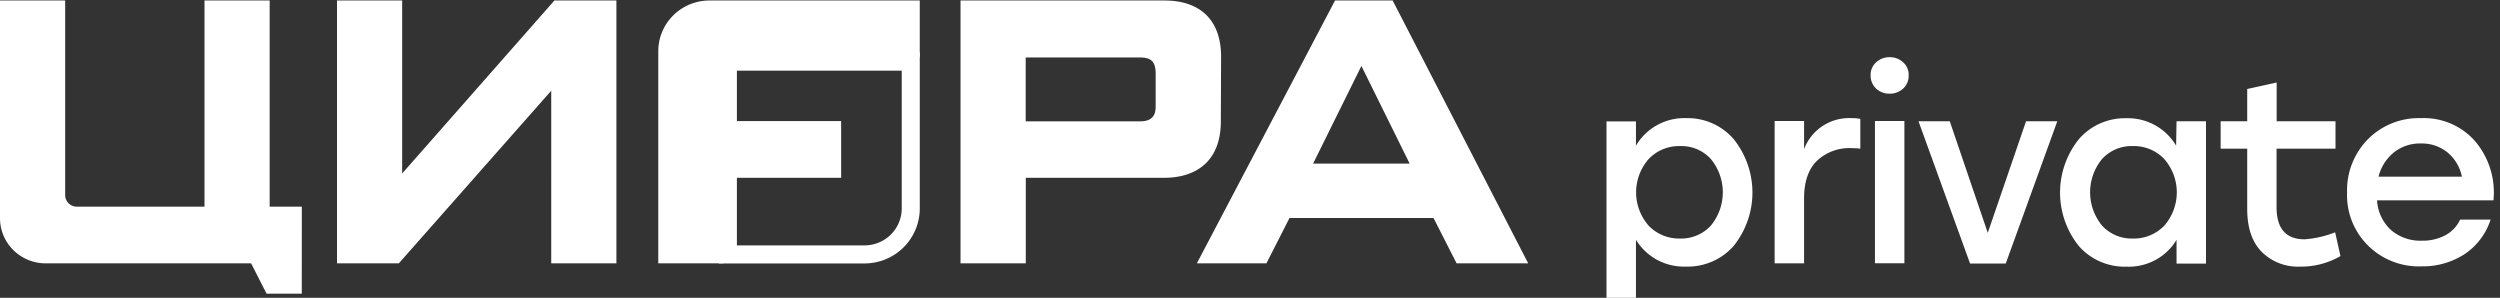 <svg width="277" height="33" viewBox="0 0 277 33" fill="none" xmlns="http://www.w3.org/2000/svg"><rect x="0" y="0" width="277" height="33" fill="#333333" stroke="none"/><path d="M186.876 13.09a6.747 6.747 0 012.876.586 6.698 6.698 0 012.348 1.75 9.472 9.472 0 012.07 5.904c0 2.144-.73 4.224-2.07 5.905a6.737 6.737 0 01-2.389 1.743 6.785 6.785 0 01-2.912.558 6.247 6.247 0 01-3.177-.738 6.18 6.18 0 01-2.359-2.235v9.782H178V13.452h3.263v2.692a6.178 6.178 0 012.378-2.3 6.246 6.246 0 013.235-.754zm-.719 13.339a4.454 4.454 0 003.404-1.431 5.806 5.806 0 001.326-3.69 5.806 5.806 0 00-1.326-3.692 4.403 4.403 0 00-1.543-1.087 4.44 4.44 0 00-1.861-.344 4.645 4.645 0 00-1.902.35 4.61 4.61 0 00-1.59 1.093 5.605 5.605 0 00-1.384 3.685c0 1.353.491 2.661 1.384 3.685a4.65 4.65 0 001.592 1.084 4.678 4.678 0 001.9.347zm19.018-13.339c.318-.009.637.02.948.087v3.294a9.292 9.292 0 00-.978-.058 5.231 5.231 0 00-3.81 1.39c-.96.922-1.443 2.336-1.443 4.158v7.213h-3.263V13.405h3.263v3.119a5.293 5.293 0 012.073-2.577 5.364 5.364 0 013.21-.857zm4.183-6.752a2.166 2.166 0 011.531.584 1.818 1.818 0 01.589 1.413 1.903 1.903 0 01-.589 1.46 2.154 2.154 0 01-1.531.585c-.559.01-1.099-.2-1.502-.584a1.933 1.933 0 01-.589-1.46 1.832 1.832 0 01.589-1.414 2.136 2.136 0 011.502-.584zm-1.614 22.835V13.405h3.263v15.768h-3.263zm16.741-15.739h3.463l-5.713 15.768h-3.952l-5.713-15.768h3.463l4.212 12.363 4.24-12.363zm16.676 0h3.263v15.769h-3.263v-2.628a6.136 6.136 0 01-2.357 2.24 6.202 6.202 0 01-3.18.732c-1 .031-1.995-.16-2.912-.557a6.726 6.726 0 01-2.388-1.744 9.466 9.466 0 01-2.07-5.904c0-2.143.729-4.224 2.07-5.905a6.695 6.695 0 012.347-1.75 6.755 6.755 0 012.877-.586 6.246 6.246 0 013.205.758 6.188 6.188 0 012.361 2.28l.047-2.705zm-4.848 12.995a4.675 4.675 0 003.493-1.431 5.61 5.61 0 001.383-3.685 5.61 5.61 0 00-1.383-3.685 4.61 4.61 0 00-1.59-1.093 4.65 4.65 0 00-1.903-.35 4.432 4.432 0 00-3.404 1.43 5.81 5.81 0 00-1.325 3.692 5.81 5.81 0 001.325 3.69 4.431 4.431 0 003.404 1.432zm22.42-.689l.589 2.633a8.701 8.701 0 01-4.529 1.168 5.659 5.659 0 01-4.188-1.63c-1.077-1.085-1.613-2.674-1.613-4.753V16.47h-2.945v-3.037h2.945V9.86l3.263-.718v4.292h6.52v3.037h-6.532v6.494c0 2.367 1.038 3.551 3.115 3.551a11.457 11.457 0 003.375-.777zm9.522-12.65a7.578 7.578 0 013.31.61 7.517 7.517 0 012.709 1.982 8.78 8.78 0 012.003 6.512h-12.899a4.814 4.814 0 001.561 3.306 4.986 4.986 0 003.404 1.168 5.338 5.338 0 002.568-.584 3.796 3.796 0 001.673-1.752h3.375a7.28 7.28 0 01-2.945 3.866 8.506 8.506 0 01-4.712 1.314 8.014 8.014 0 01-3.204-.539 7.954 7.954 0 01-2.718-1.765 7.883 7.883 0 01-1.78-2.695 7.827 7.827 0 01-.544-3.177 8.073 8.073 0 012.309-5.91 7.917 7.917 0 012.699-1.78 7.973 7.973 0 013.191-.557zm0 2.809a4.613 4.613 0 00-3.045 1.016 5.006 5.006 0 00-1.667 2.657h9.235a4.666 4.666 0 00-1.572-2.663 4.461 4.461 0 00-2.951-1.01z" fill="#fff"/><path d="M100.911 6.83v16.251a5.077 5.077 0 01-1.499 3.615 5.146 5.146 0 01-1.677 1.11 5.183 5.183 0 01-1.98.384H80.648V6.83h20.263z" stroke="#fff" stroke-width="2"/><path d="M33.436 32.538h-3.9l-1.713-3.358H5.053a5.09 5.09 0 01-3.573-1.468A4.974 4.974 0 010 24.169V.055h7.22v21.561c.002.342.14.669.384.91.244.24.574.375.918.375h14.136V.055h7.22V22.9h3.564l-.006 9.637zm3.904-3.358V.055h7.22v19.167L61.43.055h6.867V29.18h-7.22V10.053L44.19 29.18h-6.85zm97.928-15.722c0 4.321-2.639 6.243-6.296 6.243h-15.314v9.479h-7.232V.055h22.575c4.052 0 6.296 2.225 6.296 6.243l-.029 7.16zm-7.221-5.256c0-1.22-.353-1.834-1.72-1.834h-12.68v7.078h12.68c1.237 0 1.72-.584 1.72-1.618V8.202zm33.345 20.978l-2.556-5.023h-15.961l-2.556 5.023h-7.71L147.923.055h6.384l15.019 29.125h-7.934zM150.844 7.308L145.49 18.13h10.702l-5.348-10.822zm-69.042-.969h20.107V.055h-23.3a5.696 5.696 0 00-4.01 1.647 5.6 5.6 0 00-1.662 3.977v23.5h7.221v-9.478h13.04v-6.29h-13.04V7.968c0-.432.173-.847.481-1.152a1.65 1.65 0 011.163-.477z" fill="#fff"/></svg>